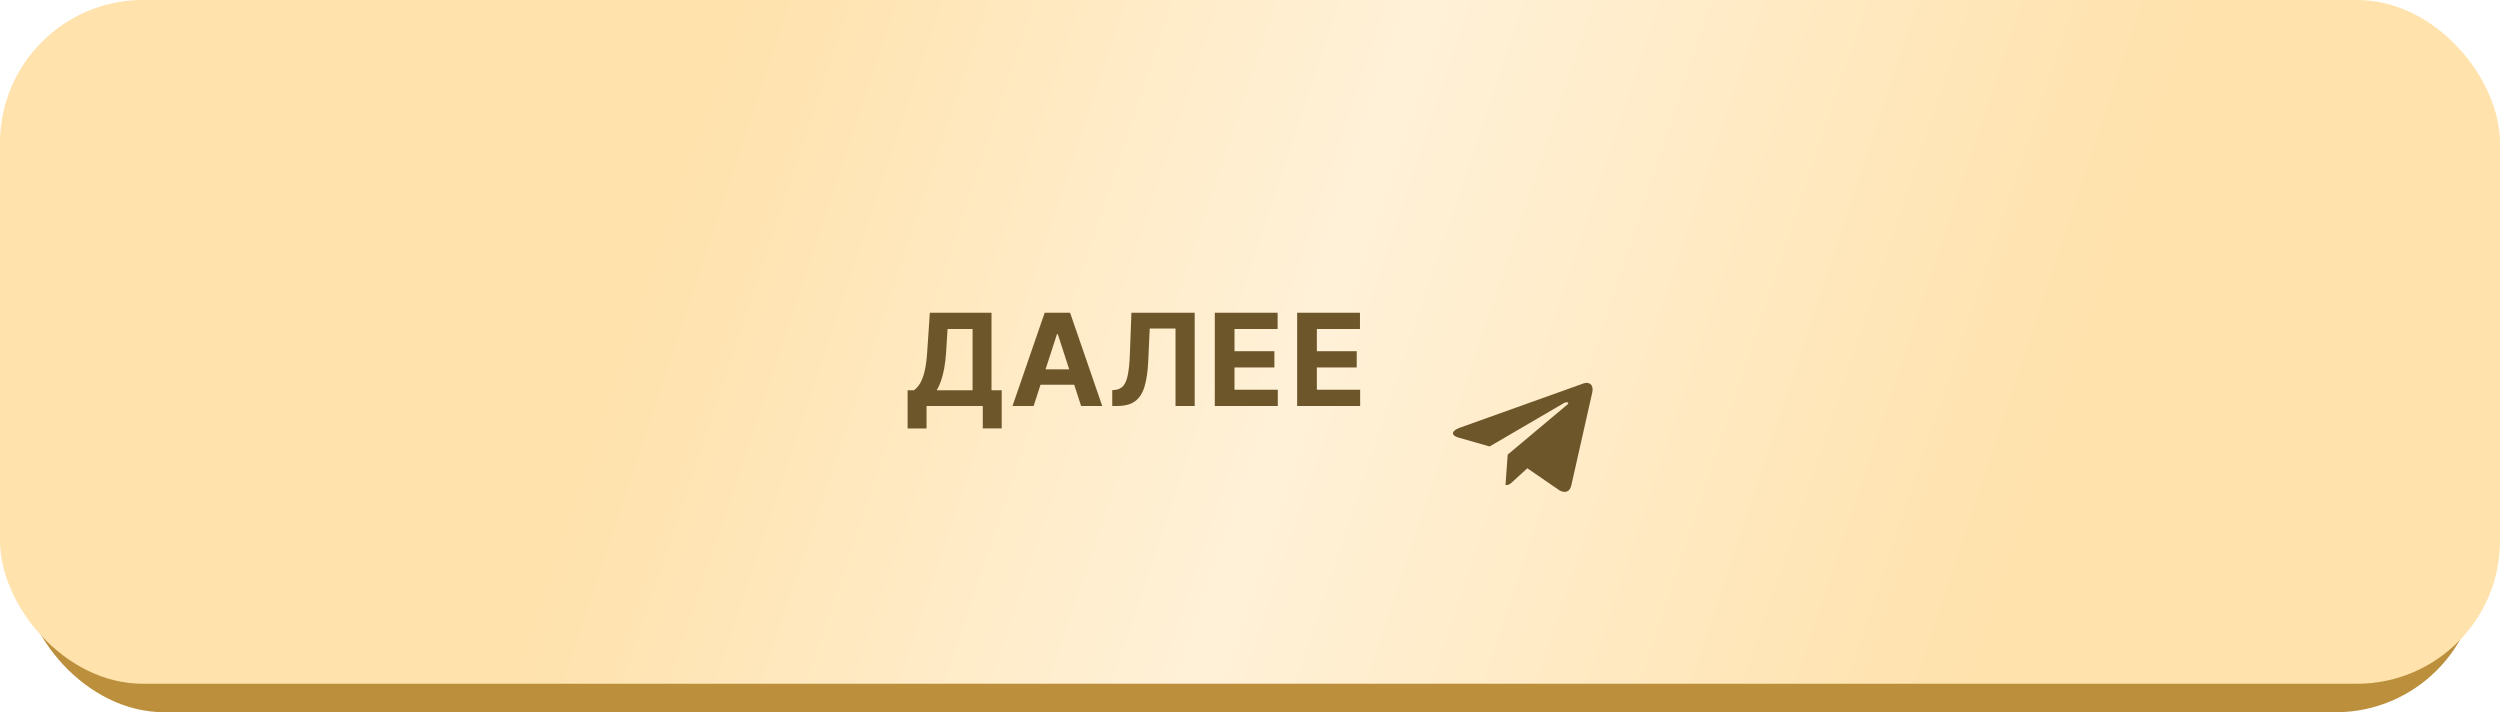 <?xml version="1.0" encoding="UTF-8"?> <svg xmlns="http://www.w3.org/2000/svg" width="351" height="100" viewBox="0 0 351 100" fill="none"><rect x="3" y="4" width="345" height="96" rx="20.078" fill="#BC8F3C"></rect><g filter="url(#filter0_i_3_50)"><rect width="351" height="96" rx="20.078" fill="url(#paint0_linear_3_50)"></rect></g><path d="M127.428 60.158V54.795H128.317C128.619 54.577 128.896 54.271 129.148 53.874C129.399 53.474 129.614 52.922 129.793 52.219C129.972 51.511 130.1 50.587 130.177 49.445L130.548 43.909H139.209V54.795H140.641V60.145H137.982V57H130.087V60.158H127.428ZM131.513 54.795H136.55V46.191H133.04L132.836 49.445C132.781 50.31 132.689 51.077 132.561 51.746C132.438 52.415 132.286 53.001 132.107 53.504C131.933 54.002 131.734 54.432 131.513 54.795ZM145.12 57H142.154L146.673 43.909H150.24L154.753 57H151.787L148.508 46.901H148.405L145.12 57ZM144.934 51.854H151.94V54.015H144.934V51.854ZM156.159 57V54.776L156.529 54.744C157.007 54.705 157.392 54.524 157.686 54.2C157.98 53.872 158.2 53.35 158.345 52.634C158.494 51.914 158.59 50.947 158.632 49.732L158.85 43.909H167.735V57H165.044V46.127H161.419L161.215 50.685C161.147 52.151 160.972 53.348 160.691 54.277C160.414 55.206 159.97 55.892 159.361 56.335C158.756 56.778 157.927 57 156.875 57H156.159ZM170.557 57V43.909H179.378V46.191H173.324V49.31H178.924V51.592H173.324V54.718H179.403V57H170.557ZM182.118 57V43.909H190.939V46.191H184.886V49.31H190.485V51.592H184.886V54.718H190.965V57H182.118Z" fill="#6E562B"></path><g filter="url(#filter1_i_3_50)"><path d="M223.546 44.227L220.612 57.239C220.393 58.137 219.78 58.381 218.948 57.933L214.438 54.832L212.293 56.791C212.03 57.035 211.855 57.198 211.373 57.198L211.68 52.915L220.043 45.899C220.437 45.614 219.955 45.41 219.474 45.736L209.14 51.773L204.718 50.508C203.754 50.223 203.711 49.611 204.893 49.162L222.32 42.921C223.108 42.636 223.809 43.084 223.546 44.227Z" fill="#6E562B"></path></g><defs><filter id="filter0_i_3_50" x="0" y="0" width="351" height="96" filterUnits="userSpaceOnUse" color-interpolation-filters="sRGB"><feFlood flood-opacity="0" result="BackgroundImageFix"></feFlood><feBlend mode="normal" in="SourceGraphic" in2="BackgroundImageFix" result="shape"></feBlend><feColorMatrix in="SourceAlpha" type="matrix" values="0 0 0 0 0 0 0 0 0 0 0 0 0 0 0 0 0 0 127 0" result="hardAlpha"></feColorMatrix><feOffset></feOffset><feGaussianBlur stdDeviation="12.047"></feGaussianBlur><feComposite in2="hardAlpha" operator="arithmetic" k2="-1" k3="1"></feComposite><feColorMatrix type="matrix" values="0 0 0 0 1 0 0 0 0 1 0 0 0 0 1 0 0 0 0.6 0"></feColorMatrix><feBlend mode="normal" in2="shape" result="effect1_innerShadow_3_50"></feBlend></filter><filter id="filter1_i_3_50" x="204" y="42.838" width="19.602" height="26.227" filterUnits="userSpaceOnUse" color-interpolation-filters="sRGB"><feFlood flood-opacity="0" result="BackgroundImageFix"></feFlood><feBlend mode="normal" in="SourceGraphic" in2="BackgroundImageFix" result="shape"></feBlend><feColorMatrix in="SourceAlpha" type="matrix" values="0 0 0 0 0 0 0 0 0 0 0 0 0 0 0 0 0 0 127 0" result="hardAlpha"></feColorMatrix><feOffset dy="10.913"></feOffset><feGaussianBlur stdDeviation="5.456"></feGaussianBlur><feComposite in2="hardAlpha" operator="arithmetic" k2="-1" k3="1"></feComposite><feColorMatrix type="matrix" values="0 0 0 0 1 0 0 0 0 1 0 0 0 0 1 0 0 0 0.15 0"></feColorMatrix><feBlend mode="normal" in2="shape" result="effect1_innerShadow_3_50"></feBlend></filter><linearGradient id="paint0_linear_3_50" x1="-25.489" y1="8.85905e-07" x2="374.165" y2="133.651" gradientUnits="userSpaceOnUse"><stop offset="0.29" stop-color="#FFE2AC"></stop><stop offset="0.508" stop-color="#FFF1D8"></stop><stop offset="0.754" stop-color="#FFE2AC"></stop></linearGradient></defs></svg> 